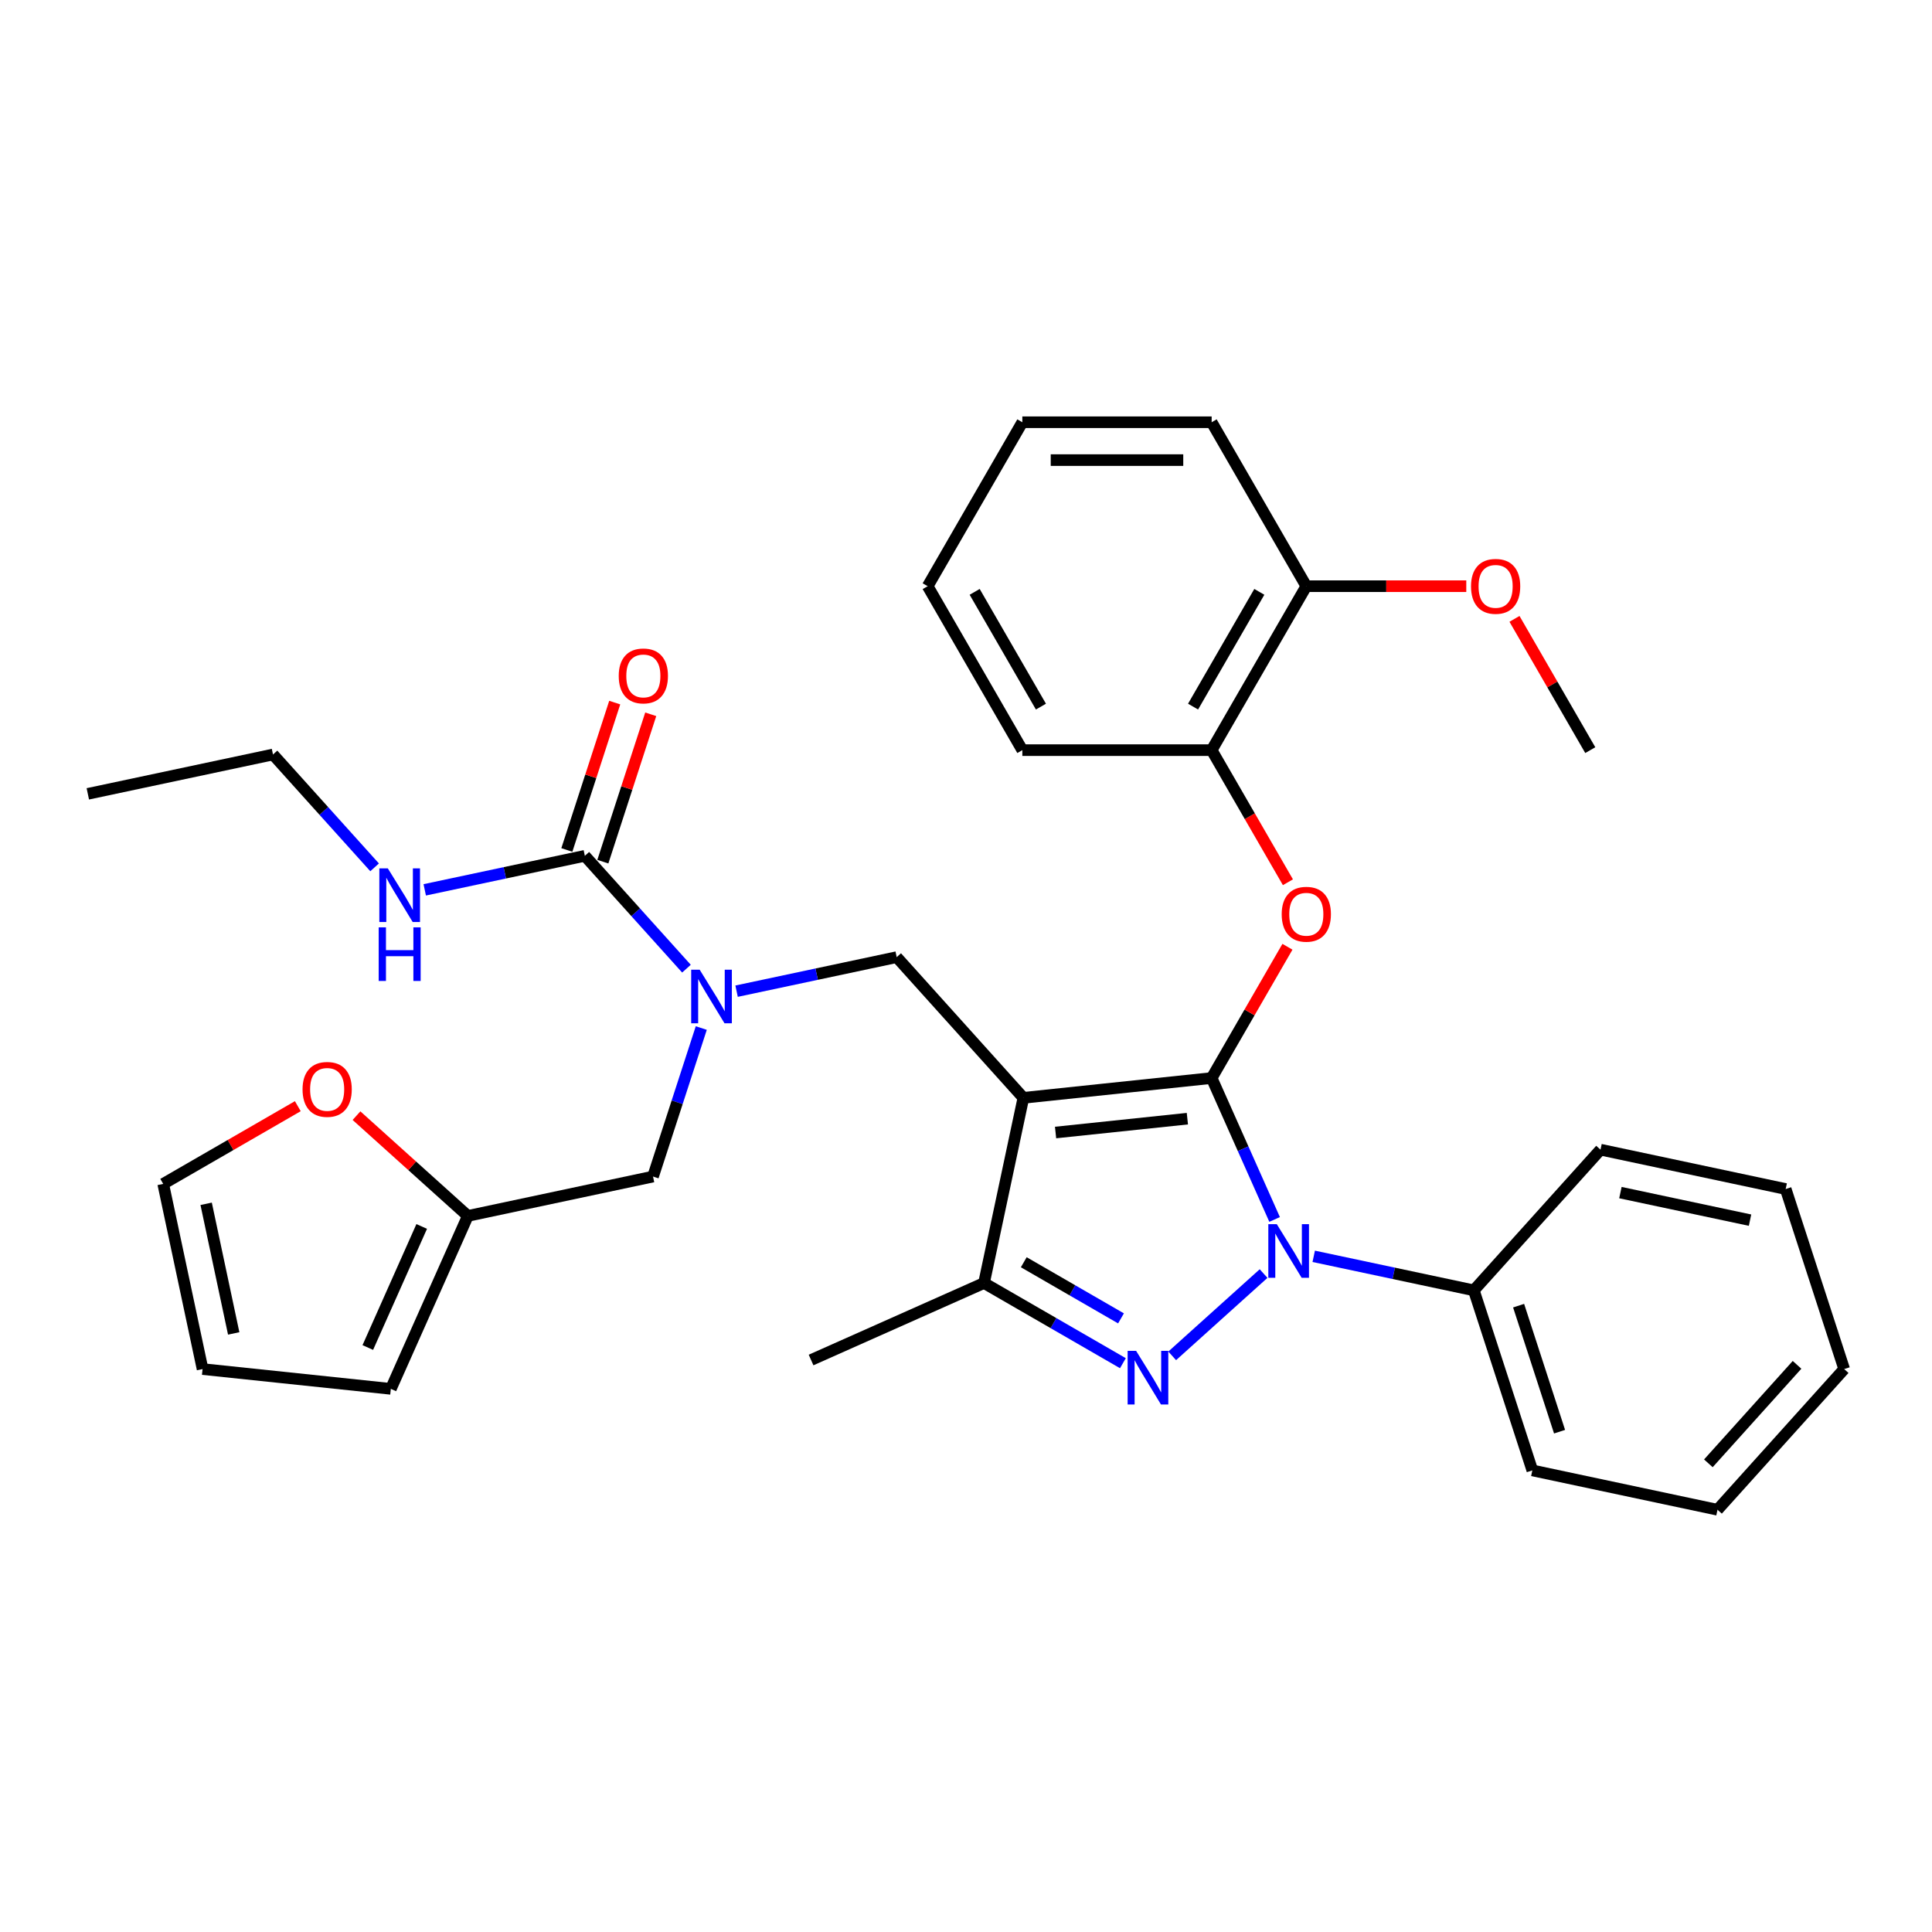 <?xml version='1.0' encoding='iso-8859-1'?>
<svg version='1.1' baseProfile='full'
              xmlns='http://www.w3.org/2000/svg'
                      xmlns:rdkit='http://www.rdkit.org/xml'
                      xmlns:xlink='http://www.w3.org/1999/xlink'
                  xml:space='preserve'
width='1000px' height='1000px' viewBox='0 0 1000 1000'>
<!-- END OF HEADER -->
<rect style='opacity:1.0;fill:#FFFFFF;stroke:none' width='1000' height='1000' x='0' y='0'> </rect>
<path class='bond-0' d='M 627.149,557.993 L 529.697,568.236' style='fill:none;fill-rule:evenodd;stroke:#000000;stroke-width:6px;stroke-linecap:butt;stroke-linejoin:miter;stroke-opacity:1' />
<path class='bond-0' d='M 614.579,579.02 L 546.363,586.19' style='fill:none;fill-rule:evenodd;stroke:#000000;stroke-width:6px;stroke-linecap:butt;stroke-linejoin:miter;stroke-opacity:1' />
<path class='bond-1' d='M 627.149,557.993 L 643.442,594.589' style='fill:none;fill-rule:evenodd;stroke:#000000;stroke-width:6px;stroke-linecap:butt;stroke-linejoin:miter;stroke-opacity:1' />
<path class='bond-1' d='M 643.442,594.589 L 659.736,631.185' style='fill:none;fill-rule:evenodd;stroke:#0000FF;stroke-width:6px;stroke-linecap:butt;stroke-linejoin:miter;stroke-opacity:1' />
<path class='bond-4' d='M 627.149,557.993 L 646.763,524.019' style='fill:none;fill-rule:evenodd;stroke:#000000;stroke-width:6px;stroke-linecap:butt;stroke-linejoin:miter;stroke-opacity:1' />
<path class='bond-4' d='M 646.763,524.019 L 666.378,490.046' style='fill:none;fill-rule:evenodd;stroke:#FF0000;stroke-width:6px;stroke-linecap:butt;stroke-linejoin:miter;stroke-opacity:1' />
<path class='bond-3' d='M 529.697,568.236 L 509.324,664.083' style='fill:none;fill-rule:evenodd;stroke:#000000;stroke-width:6px;stroke-linecap:butt;stroke-linejoin:miter;stroke-opacity:1' />
<path class='bond-5' d='M 529.697,568.236 L 464.13,495.416' style='fill:none;fill-rule:evenodd;stroke:#000000;stroke-width:6px;stroke-linecap:butt;stroke-linejoin:miter;stroke-opacity:1' />
<path class='bond-2' d='M 654.03,659.192 L 606.722,701.789' style='fill:none;fill-rule:evenodd;stroke:#0000FF;stroke-width:6px;stroke-linecap:butt;stroke-linejoin:miter;stroke-opacity:1' />
<path class='bond-10' d='M 679.978,650.268 L 721.414,659.075' style='fill:none;fill-rule:evenodd;stroke:#0000FF;stroke-width:6px;stroke-linecap:butt;stroke-linejoin:miter;stroke-opacity:1' />
<path class='bond-10' d='M 721.414,659.075 L 762.851,667.883' style='fill:none;fill-rule:evenodd;stroke:#000000;stroke-width:6px;stroke-linecap:butt;stroke-linejoin:miter;stroke-opacity:1' />
<path class='bond-33' d='M 581.211,705.587 L 545.267,684.835' style='fill:none;fill-rule:evenodd;stroke:#0000FF;stroke-width:6px;stroke-linecap:butt;stroke-linejoin:miter;stroke-opacity:1' />
<path class='bond-33' d='M 545.267,684.835 L 509.324,664.083' style='fill:none;fill-rule:evenodd;stroke:#000000;stroke-width:6px;stroke-linecap:butt;stroke-linejoin:miter;stroke-opacity:1' />
<path class='bond-33' d='M 580.227,682.389 L 555.066,667.863' style='fill:none;fill-rule:evenodd;stroke:#0000FF;stroke-width:6px;stroke-linecap:butt;stroke-linejoin:miter;stroke-opacity:1' />
<path class='bond-33' d='M 555.066,667.863 L 529.906,653.336' style='fill:none;fill-rule:evenodd;stroke:#000000;stroke-width:6px;stroke-linecap:butt;stroke-linejoin:miter;stroke-opacity:1' />
<path class='bond-19' d='M 509.324,664.083 L 419.807,703.938' style='fill:none;fill-rule:evenodd;stroke:#000000;stroke-width:6px;stroke-linecap:butt;stroke-linejoin:miter;stroke-opacity:1' />
<path class='bond-8' d='M 666.627,456.651 L 646.888,422.462' style='fill:none;fill-rule:evenodd;stroke:#FF0000;stroke-width:6px;stroke-linecap:butt;stroke-linejoin:miter;stroke-opacity:1' />
<path class='bond-8' d='M 646.888,422.462 L 627.149,388.272' style='fill:none;fill-rule:evenodd;stroke:#000000;stroke-width:6px;stroke-linecap:butt;stroke-linejoin:miter;stroke-opacity:1' />
<path class='bond-6' d='M 464.13,495.416 L 422.693,504.224' style='fill:none;fill-rule:evenodd;stroke:#000000;stroke-width:6px;stroke-linecap:butt;stroke-linejoin:miter;stroke-opacity:1' />
<path class='bond-6' d='M 422.693,504.224 L 381.257,513.032' style='fill:none;fill-rule:evenodd;stroke:#0000FF;stroke-width:6px;stroke-linecap:butt;stroke-linejoin:miter;stroke-opacity:1' />
<path class='bond-7' d='M 355.309,501.38 L 329.013,472.175' style='fill:none;fill-rule:evenodd;stroke:#0000FF;stroke-width:6px;stroke-linecap:butt;stroke-linejoin:miter;stroke-opacity:1' />
<path class='bond-7' d='M 329.013,472.175 L 302.716,442.97' style='fill:none;fill-rule:evenodd;stroke:#000000;stroke-width:6px;stroke-linecap:butt;stroke-linejoin:miter;stroke-opacity:1' />
<path class='bond-11' d='M 362.979,532.114 L 350.491,570.548' style='fill:none;fill-rule:evenodd;stroke:#0000FF;stroke-width:6px;stroke-linecap:butt;stroke-linejoin:miter;stroke-opacity:1' />
<path class='bond-11' d='M 350.491,570.548 L 338.003,608.982' style='fill:none;fill-rule:evenodd;stroke:#000000;stroke-width:6px;stroke-linecap:butt;stroke-linejoin:miter;stroke-opacity:1' />
<path class='bond-13' d='M 312.035,445.998 L 324.427,407.858' style='fill:none;fill-rule:evenodd;stroke:#000000;stroke-width:6px;stroke-linecap:butt;stroke-linejoin:miter;stroke-opacity:1' />
<path class='bond-13' d='M 324.427,407.858 L 336.82,369.718' style='fill:none;fill-rule:evenodd;stroke:#FF0000;stroke-width:6px;stroke-linecap:butt;stroke-linejoin:miter;stroke-opacity:1' />
<path class='bond-13' d='M 293.397,439.942 L 305.789,401.802' style='fill:none;fill-rule:evenodd;stroke:#000000;stroke-width:6px;stroke-linecap:butt;stroke-linejoin:miter;stroke-opacity:1' />
<path class='bond-13' d='M 305.789,401.802 L 318.181,363.662' style='fill:none;fill-rule:evenodd;stroke:#FF0000;stroke-width:6px;stroke-linecap:butt;stroke-linejoin:miter;stroke-opacity:1' />
<path class='bond-18' d='M 302.716,442.97 L 261.279,451.777' style='fill:none;fill-rule:evenodd;stroke:#000000;stroke-width:6px;stroke-linecap:butt;stroke-linejoin:miter;stroke-opacity:1' />
<path class='bond-18' d='M 261.279,451.777 L 219.842,460.585' style='fill:none;fill-rule:evenodd;stroke:#0000FF;stroke-width:6px;stroke-linecap:butt;stroke-linejoin:miter;stroke-opacity:1' />
<path class='bond-16' d='M 627.149,388.272 L 676.143,303.412' style='fill:none;fill-rule:evenodd;stroke:#000000;stroke-width:6px;stroke-linecap:butt;stroke-linejoin:miter;stroke-opacity:1' />
<path class='bond-16' d='M 617.526,365.744 L 651.822,306.342' style='fill:none;fill-rule:evenodd;stroke:#000000;stroke-width:6px;stroke-linecap:butt;stroke-linejoin:miter;stroke-opacity:1' />
<path class='bond-21' d='M 627.149,388.272 L 529.16,388.272' style='fill:none;fill-rule:evenodd;stroke:#000000;stroke-width:6px;stroke-linecap:butt;stroke-linejoin:miter;stroke-opacity:1' />
<path class='bond-9' d='M 242.156,629.355 L 338.003,608.982' style='fill:none;fill-rule:evenodd;stroke:#000000;stroke-width:6px;stroke-linecap:butt;stroke-linejoin:miter;stroke-opacity:1' />
<path class='bond-12' d='M 242.156,629.355 L 213.34,603.409' style='fill:none;fill-rule:evenodd;stroke:#000000;stroke-width:6px;stroke-linecap:butt;stroke-linejoin:miter;stroke-opacity:1' />
<path class='bond-12' d='M 213.34,603.409 L 184.524,577.463' style='fill:none;fill-rule:evenodd;stroke:#FF0000;stroke-width:6px;stroke-linecap:butt;stroke-linejoin:miter;stroke-opacity:1' />
<path class='bond-14' d='M 242.156,629.355 L 202.3,718.872' style='fill:none;fill-rule:evenodd;stroke:#000000;stroke-width:6px;stroke-linecap:butt;stroke-linejoin:miter;stroke-opacity:1' />
<path class='bond-14' d='M 218.274,634.811 L 190.375,697.473' style='fill:none;fill-rule:evenodd;stroke:#000000;stroke-width:6px;stroke-linecap:butt;stroke-linejoin:miter;stroke-opacity:1' />
<path class='bond-22' d='M 762.851,667.883 L 793.131,761.076' style='fill:none;fill-rule:evenodd;stroke:#000000;stroke-width:6px;stroke-linecap:butt;stroke-linejoin:miter;stroke-opacity:1' />
<path class='bond-22' d='M 786.032,675.806 L 807.228,741.041' style='fill:none;fill-rule:evenodd;stroke:#000000;stroke-width:6px;stroke-linecap:butt;stroke-linejoin:miter;stroke-opacity:1' />
<path class='bond-23' d='M 762.851,667.883 L 828.418,595.063' style='fill:none;fill-rule:evenodd;stroke:#000000;stroke-width:6px;stroke-linecap:butt;stroke-linejoin:miter;stroke-opacity:1' />
<path class='bond-15' d='M 154.148,572.557 L 119.312,592.669' style='fill:none;fill-rule:evenodd;stroke:#FF0000;stroke-width:6px;stroke-linecap:butt;stroke-linejoin:miter;stroke-opacity:1' />
<path class='bond-15' d='M 119.312,592.669 L 84.476,612.782' style='fill:none;fill-rule:evenodd;stroke:#000000;stroke-width:6px;stroke-linecap:butt;stroke-linejoin:miter;stroke-opacity:1' />
<path class='bond-17' d='M 202.3,718.872 L 104.849,708.629' style='fill:none;fill-rule:evenodd;stroke:#000000;stroke-width:6px;stroke-linecap:butt;stroke-linejoin:miter;stroke-opacity:1' />
<path class='bond-36' d='M 84.476,612.782 L 104.849,708.629' style='fill:none;fill-rule:evenodd;stroke:#000000;stroke-width:6px;stroke-linecap:butt;stroke-linejoin:miter;stroke-opacity:1' />
<path class='bond-36' d='M 106.701,623.084 L 120.962,690.177' style='fill:none;fill-rule:evenodd;stroke:#000000;stroke-width:6px;stroke-linecap:butt;stroke-linejoin:miter;stroke-opacity:1' />
<path class='bond-20' d='M 676.143,303.412 L 717.543,303.412' style='fill:none;fill-rule:evenodd;stroke:#000000;stroke-width:6px;stroke-linecap:butt;stroke-linejoin:miter;stroke-opacity:1' />
<path class='bond-20' d='M 717.543,303.412 L 758.943,303.412' style='fill:none;fill-rule:evenodd;stroke:#FF0000;stroke-width:6px;stroke-linecap:butt;stroke-linejoin:miter;stroke-opacity:1' />
<path class='bond-25' d='M 676.143,303.412 L 627.149,218.551' style='fill:none;fill-rule:evenodd;stroke:#000000;stroke-width:6px;stroke-linecap:butt;stroke-linejoin:miter;stroke-opacity:1' />
<path class='bond-24' d='M 193.895,448.934 L 167.598,419.728' style='fill:none;fill-rule:evenodd;stroke:#0000FF;stroke-width:6px;stroke-linecap:butt;stroke-linejoin:miter;stroke-opacity:1' />
<path class='bond-24' d='M 167.598,419.728 L 141.302,390.523' style='fill:none;fill-rule:evenodd;stroke:#000000;stroke-width:6px;stroke-linecap:butt;stroke-linejoin:miter;stroke-opacity:1' />
<path class='bond-26' d='M 783.896,320.325 L 803.511,354.299' style='fill:none;fill-rule:evenodd;stroke:#FF0000;stroke-width:6px;stroke-linecap:butt;stroke-linejoin:miter;stroke-opacity:1' />
<path class='bond-26' d='M 803.511,354.299 L 823.125,388.272' style='fill:none;fill-rule:evenodd;stroke:#000000;stroke-width:6px;stroke-linecap:butt;stroke-linejoin:miter;stroke-opacity:1' />
<path class='bond-28' d='M 529.16,388.272 L 480.166,303.412' style='fill:none;fill-rule:evenodd;stroke:#000000;stroke-width:6px;stroke-linecap:butt;stroke-linejoin:miter;stroke-opacity:1' />
<path class='bond-28' d='M 538.783,365.744 L 504.487,306.342' style='fill:none;fill-rule:evenodd;stroke:#000000;stroke-width:6px;stroke-linecap:butt;stroke-linejoin:miter;stroke-opacity:1' />
<path class='bond-31' d='M 793.131,761.076 L 888.978,781.449' style='fill:none;fill-rule:evenodd;stroke:#000000;stroke-width:6px;stroke-linecap:butt;stroke-linejoin:miter;stroke-opacity:1' />
<path class='bond-30' d='M 828.418,595.063 L 924.265,615.436' style='fill:none;fill-rule:evenodd;stroke:#000000;stroke-width:6px;stroke-linecap:butt;stroke-linejoin:miter;stroke-opacity:1' />
<path class='bond-30' d='M 838.721,617.289 L 905.814,631.55' style='fill:none;fill-rule:evenodd;stroke:#000000;stroke-width:6px;stroke-linecap:butt;stroke-linejoin:miter;stroke-opacity:1' />
<path class='bond-27' d='M 141.302,390.523 L 45.455,410.896' style='fill:none;fill-rule:evenodd;stroke:#000000;stroke-width:6px;stroke-linecap:butt;stroke-linejoin:miter;stroke-opacity:1' />
<path class='bond-35' d='M 627.149,218.551 L 529.16,218.551' style='fill:none;fill-rule:evenodd;stroke:#000000;stroke-width:6px;stroke-linecap:butt;stroke-linejoin:miter;stroke-opacity:1' />
<path class='bond-35' d='M 612.45,238.149 L 543.858,238.149' style='fill:none;fill-rule:evenodd;stroke:#000000;stroke-width:6px;stroke-linecap:butt;stroke-linejoin:miter;stroke-opacity:1' />
<path class='bond-29' d='M 480.166,303.412 L 529.16,218.551' style='fill:none;fill-rule:evenodd;stroke:#000000;stroke-width:6px;stroke-linecap:butt;stroke-linejoin:miter;stroke-opacity:1' />
<path class='bond-34' d='M 924.265,615.436 L 954.545,708.629' style='fill:none;fill-rule:evenodd;stroke:#000000;stroke-width:6px;stroke-linecap:butt;stroke-linejoin:miter;stroke-opacity:1' />
<path class='bond-32' d='M 888.978,781.449 L 954.545,708.629' style='fill:none;fill-rule:evenodd;stroke:#000000;stroke-width:6px;stroke-linecap:butt;stroke-linejoin:miter;stroke-opacity:1' />
<path class='bond-32' d='M 884.25,757.412 L 930.146,706.438' style='fill:none;fill-rule:evenodd;stroke:#000000;stroke-width:6px;stroke-linecap:butt;stroke-linejoin:miter;stroke-opacity:1' />
<path  class='atom-2' d='M 660.87 633.635
L 669.963 648.333
Q 670.865 649.783, 672.315 652.41
Q 673.765 655.036, 673.844 655.192
L 673.844 633.635
L 677.528 633.635
L 677.528 661.385
L 673.726 661.385
L 663.966 645.315
Q 662.83 643.434, 661.615 641.278
Q 660.439 639.122, 660.086 638.456
L 660.086 661.385
L 656.48 661.385
L 656.48 633.635
L 660.87 633.635
' fill='#0000FF'/>
<path  class='atom-3' d='M 588.05 699.202
L 597.144 713.9
Q 598.045 715.35, 599.495 717.977
Q 600.946 720.603, 601.024 720.759
L 601.024 699.202
L 604.708 699.202
L 604.708 726.952
L 600.907 726.952
L 591.147 710.882
Q 590.01 709.001, 588.795 706.845
Q 587.619 704.689, 587.267 704.023
L 587.267 726.952
L 583.661 726.952
L 583.661 699.202
L 588.05 699.202
' fill='#0000FF'/>
<path  class='atom-5' d='M 663.404 473.211
Q 663.404 466.548, 666.697 462.824
Q 669.989 459.101, 676.143 459.101
Q 682.296 459.101, 685.589 462.824
Q 688.881 466.548, 688.881 473.211
Q 688.881 479.953, 685.55 483.794
Q 682.218 487.596, 676.143 487.596
Q 670.028 487.596, 666.697 483.794
Q 663.404 479.992, 663.404 473.211
M 676.143 484.46
Q 680.376 484.46, 682.649 481.638
Q 684.962 478.777, 684.962 473.211
Q 684.962 467.763, 682.649 465.019
Q 680.376 462.237, 676.143 462.237
Q 671.91 462.237, 669.597 464.98
Q 667.324 467.724, 667.324 473.211
Q 667.324 478.816, 669.597 481.638
Q 671.91 484.46, 676.143 484.46
' fill='#FF0000'/>
<path  class='atom-7' d='M 362.149 501.914
L 371.242 516.612
Q 372.144 518.063, 373.594 520.689
Q 375.044 523.315, 375.122 523.472
L 375.122 501.914
L 378.807 501.914
L 378.807 529.664
L 375.005 529.664
L 365.245 513.594
Q 364.109 511.713, 362.893 509.557
Q 361.718 507.401, 361.365 506.735
L 361.365 529.664
L 357.759 529.664
L 357.759 501.914
L 362.149 501.914
' fill='#0000FF'/>
<path  class='atom-13' d='M 156.598 563.866
Q 156.598 557.203, 159.89 553.479
Q 163.182 549.756, 169.336 549.756
Q 175.49 549.756, 178.782 553.479
Q 182.075 557.203, 182.075 563.866
Q 182.075 570.608, 178.743 574.449
Q 175.411 578.251, 169.336 578.251
Q 163.222 578.251, 159.89 574.449
Q 156.598 570.647, 156.598 563.866
M 169.336 575.115
Q 173.569 575.115, 175.843 572.293
Q 178.155 569.432, 178.155 563.866
Q 178.155 558.418, 175.843 555.674
Q 173.569 552.891, 169.336 552.891
Q 165.103 552.891, 162.79 555.635
Q 160.517 558.379, 160.517 563.866
Q 160.517 569.471, 162.79 572.293
Q 165.103 575.115, 169.336 575.115
' fill='#FF0000'/>
<path  class='atom-14' d='M 320.257 349.856
Q 320.257 343.192, 323.55 339.469
Q 326.842 335.745, 332.996 335.745
Q 339.15 335.745, 342.442 339.469
Q 345.734 343.192, 345.734 349.856
Q 345.734 356.597, 342.403 360.438
Q 339.071 364.24, 332.996 364.24
Q 326.881 364.24, 323.55 360.438
Q 320.257 356.636, 320.257 349.856
M 332.996 361.105
Q 337.229 361.105, 339.502 358.283
Q 341.815 355.421, 341.815 349.856
Q 341.815 344.407, 339.502 341.664
Q 337.229 338.881, 332.996 338.881
Q 328.763 338.881, 326.45 341.624
Q 324.177 344.368, 324.177 349.856
Q 324.177 355.46, 326.45 358.283
Q 328.763 361.105, 332.996 361.105
' fill='#FF0000'/>
<path  class='atom-19' d='M 200.735 449.467
L 209.828 464.166
Q 210.729 465.616, 212.18 468.242
Q 213.63 470.868, 213.708 471.025
L 213.708 449.467
L 217.393 449.467
L 217.393 477.218
L 213.591 477.218
L 203.831 461.148
Q 202.694 459.266, 201.479 457.111
Q 200.303 454.955, 199.951 454.288
L 199.951 477.218
L 196.345 477.218
L 196.345 449.467
L 200.735 449.467
' fill='#0000FF'/>
<path  class='atom-19' d='M 196.012 479.993
L 199.774 479.993
L 199.774 491.791
L 213.963 491.791
L 213.963 479.993
L 217.726 479.993
L 217.726 507.743
L 213.963 507.743
L 213.963 494.926
L 199.774 494.926
L 199.774 507.743
L 196.012 507.743
L 196.012 479.993
' fill='#0000FF'/>
<path  class='atom-21' d='M 761.393 303.49
Q 761.393 296.827, 764.685 293.104
Q 767.978 289.38, 774.131 289.38
Q 780.285 289.38, 783.577 293.104
Q 786.87 296.827, 786.87 303.49
Q 786.87 310.232, 783.538 314.073
Q 780.207 317.875, 774.131 317.875
Q 768.017 317.875, 764.685 314.073
Q 761.393 310.271, 761.393 303.49
M 774.131 314.739
Q 778.364 314.739, 780.638 311.917
Q 782.95 309.056, 782.95 303.49
Q 782.95 298.042, 780.638 295.298
Q 778.364 292.516, 774.131 292.516
Q 769.898 292.516, 767.586 295.259
Q 765.312 298.003, 765.312 303.49
Q 765.312 309.095, 767.586 311.917
Q 769.898 314.739, 774.131 314.739
' fill='#FF0000'/>
</svg>
